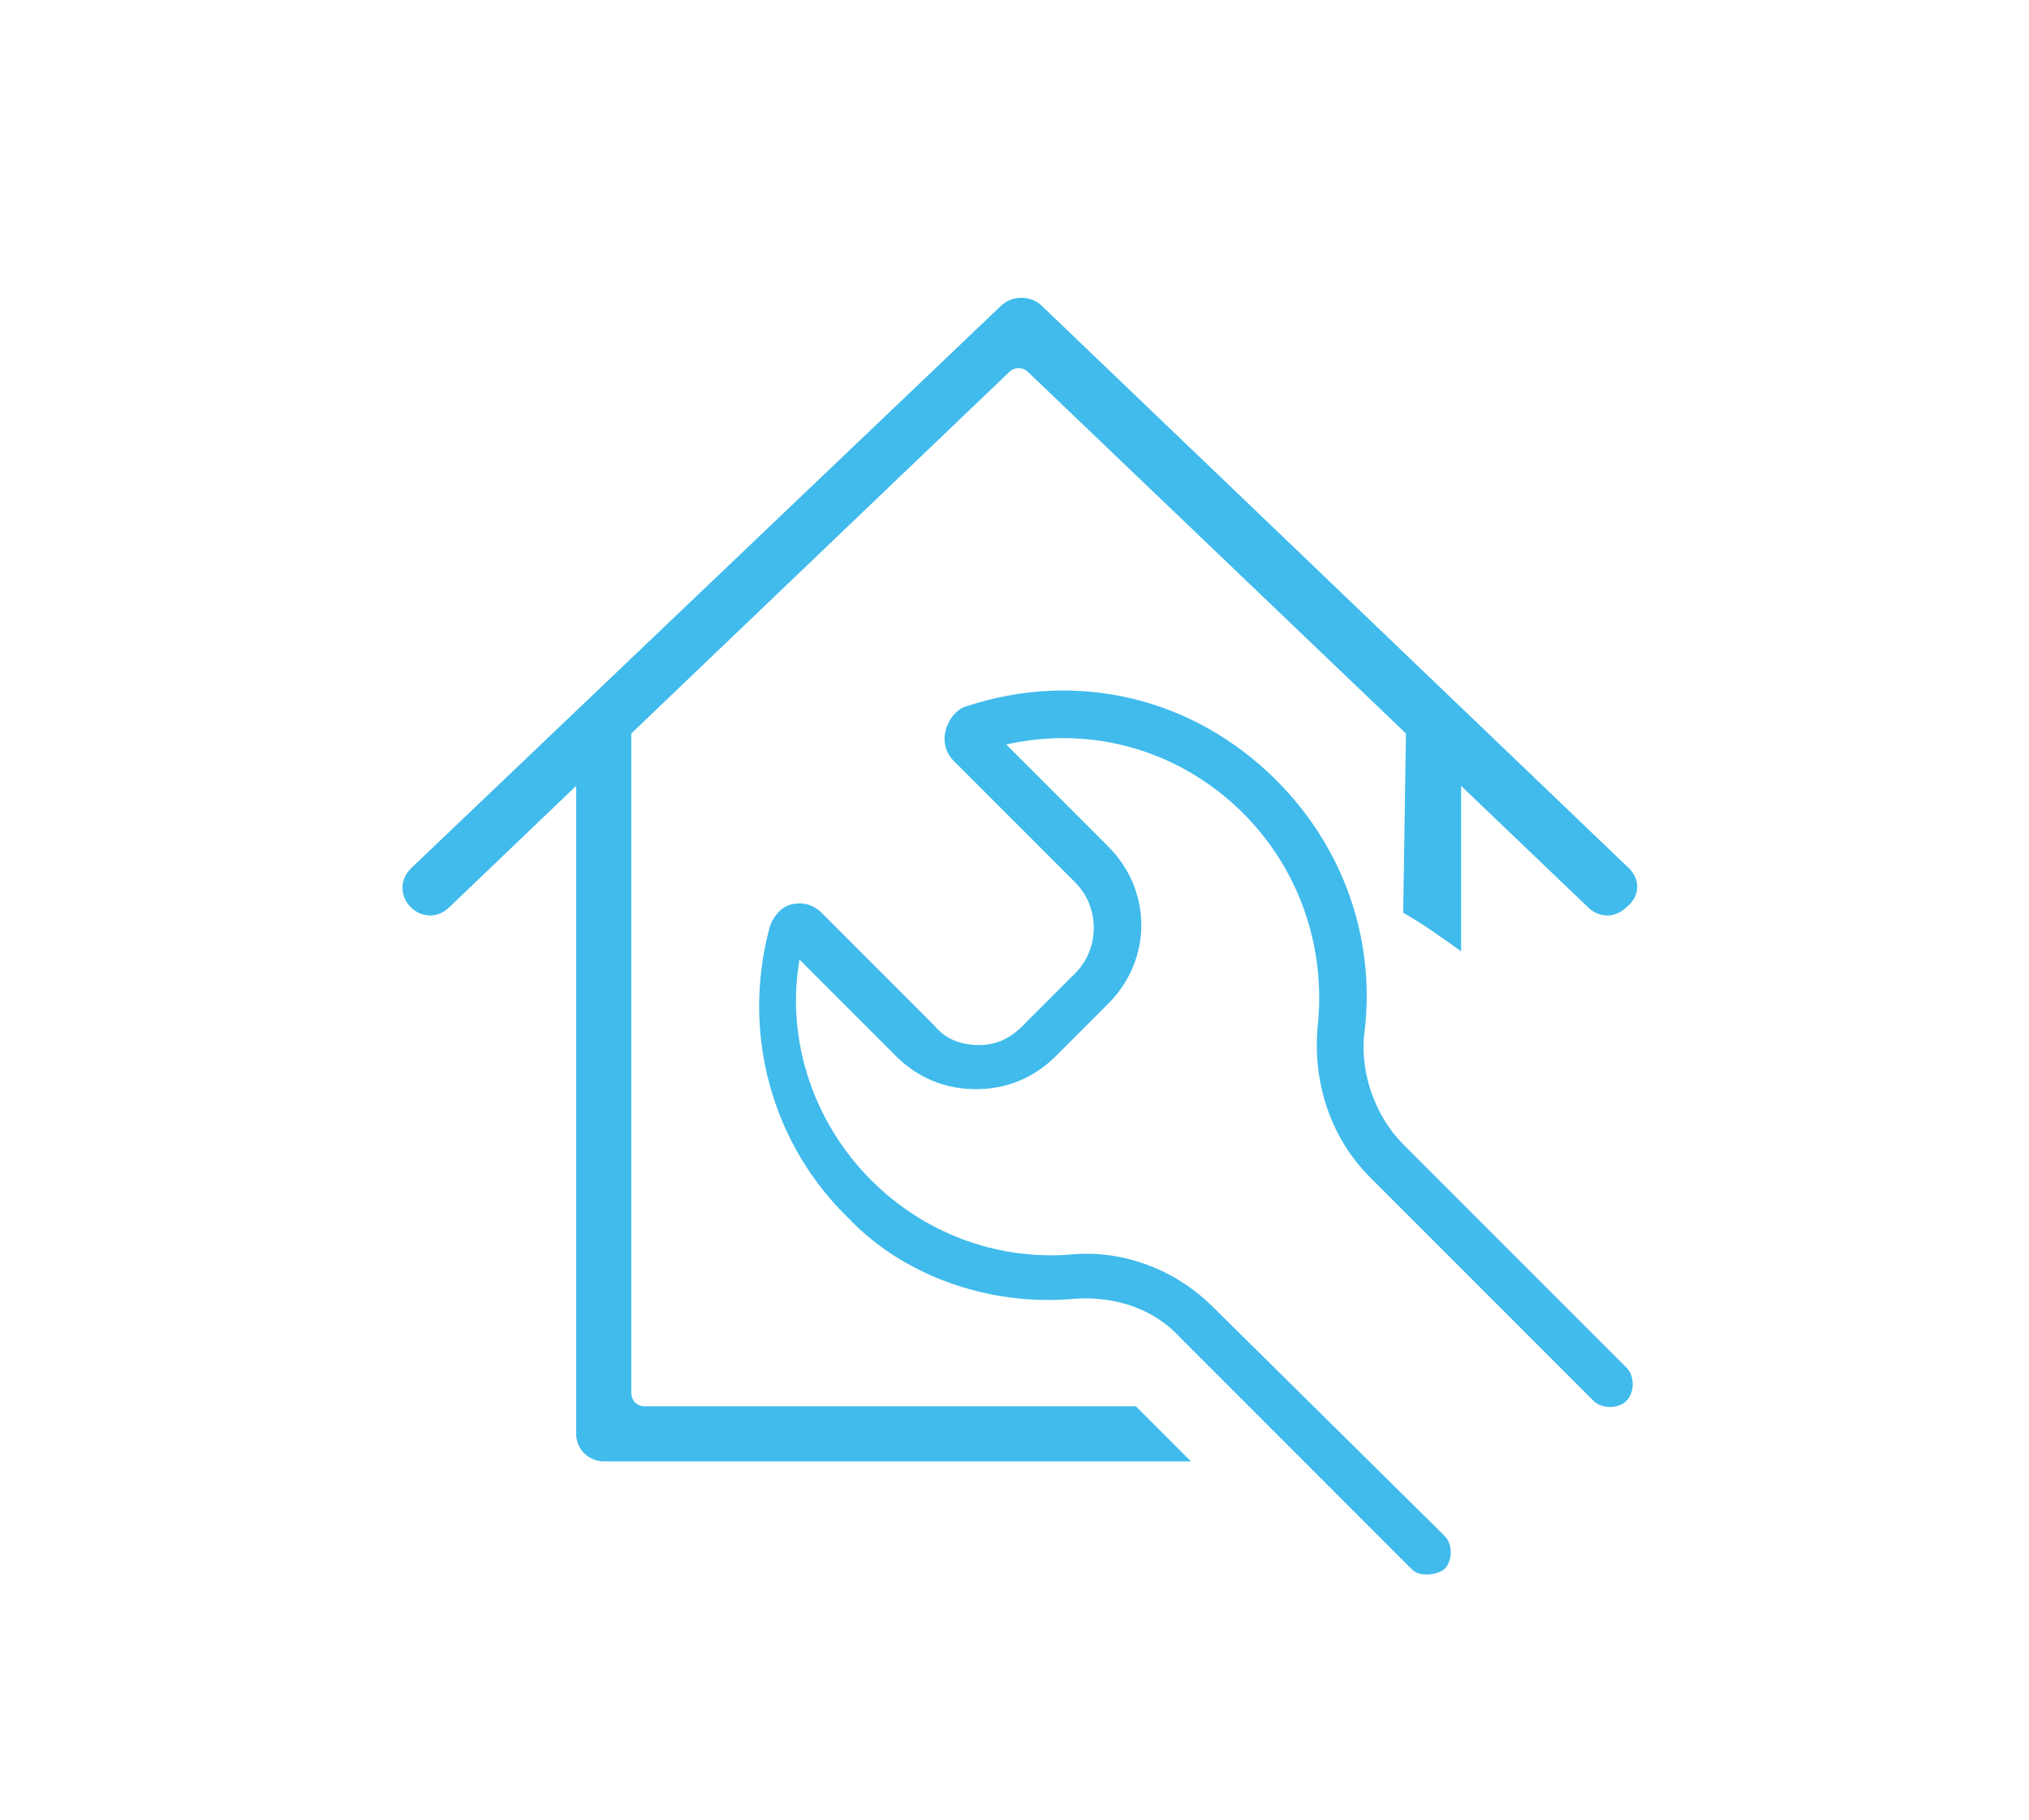 <?xml version="1.0" encoding="utf-8"?>
<!-- Generator: Adobe Illustrator 25.0.0, SVG Export Plug-In . SVG Version: 6.00 Build 0)  -->
<svg version="1.1" id="Capa_1" xmlns="http://www.w3.org/2000/svg" xmlns:xlink="http://www.w3.org/1999/xlink" x="0px" y="0px"
	 width="73.6px" height="66px" viewBox="0 0 73.6 66" style="enable-background:new 0 0 73.6 66;" xml:space="preserve">
<style type="text/css">
	.st0{fill:#40BBEC;}
</style>
<path class="st0" d="M59.1,31.5L37.8,11.1c-0.4-0.4-1.1-0.4-1.5,0L14.9,31.5c-0.4,0.4-0.4,1,0,1.4c0.4,0.4,1,0.4,1.4,0l4.6-4.4
	l0,23.5c0,0.6,0.5,1,1,1h21.3l-2-2H23.4c-0.3,0-0.5-0.2-0.5-0.5V26.6l13.7-13.1c0.2-0.2,0.5-0.2,0.7,0l13.7,13.1l-0.1,6.5
	c0.7,0.4,1.4,0.9,2.1,1.4v-6l4.6,4.4c0.4,0.4,1,0.4,1.4,0C59.5,32.5,59.5,31.9,59.1,31.5z"/>
<path class="st0" d="M39,47.1c1.5-0.1,2.9,0.4,3.8,1.4l8.4,8.4c0.2,0.2,0.4,0.2,0.6,0.2c0.2,0,0.5-0.1,0.6-0.2
	c0.3-0.3,0.3-0.9,0-1.2L44,47.4c-1.3-1.3-3.2-2.1-5.2-1.9c-2.7,0.2-5.3-0.8-7.2-2.7c-2.1-2.1-3.1-5.1-2.6-8l3.5,3.5
	c0.8,0.8,1.8,1.2,2.9,1.2c1.1,0,2.1-0.4,2.9-1.2l1.9-1.9c1.6-1.6,1.6-4.1,0-5.7l-3.7-3.7c3.1-0.7,6.3,0.2,8.6,2.5c2,2,3,4.8,2.7,7.7
	c-0.2,2.1,0.5,4.1,1.9,5.5l8.1,8.1c0.3,0.3,0.9,0.3,1.2,0c0.3-0.3,0.3-0.9,0-1.2l-8.1-8.1c-1-1-1.6-2.6-1.4-4.1
	c0.4-3.4-0.8-6.7-3.2-9.1c-3-3-7.2-4-11.2-2.7c-0.4,0.1-0.7,0.5-0.8,0.9c-0.1,0.4,0,0.8,0.3,1.1l4.4,4.4c0.9,0.9,0.9,2.4,0,3.3
	l-1.9,1.9c-0.5,0.5-1,0.7-1.6,0.7s-1.2-0.2-1.6-0.7l-4.1-4.1c-0.3-0.3-0.7-0.4-1.1-0.3c-0.4,0.1-0.7,0.5-0.8,0.9
	c-1,3.8,0.1,7.8,2.9,10.5C32.7,46.2,35.8,47.4,39,47.1L39,47.1z"/>
</svg>
